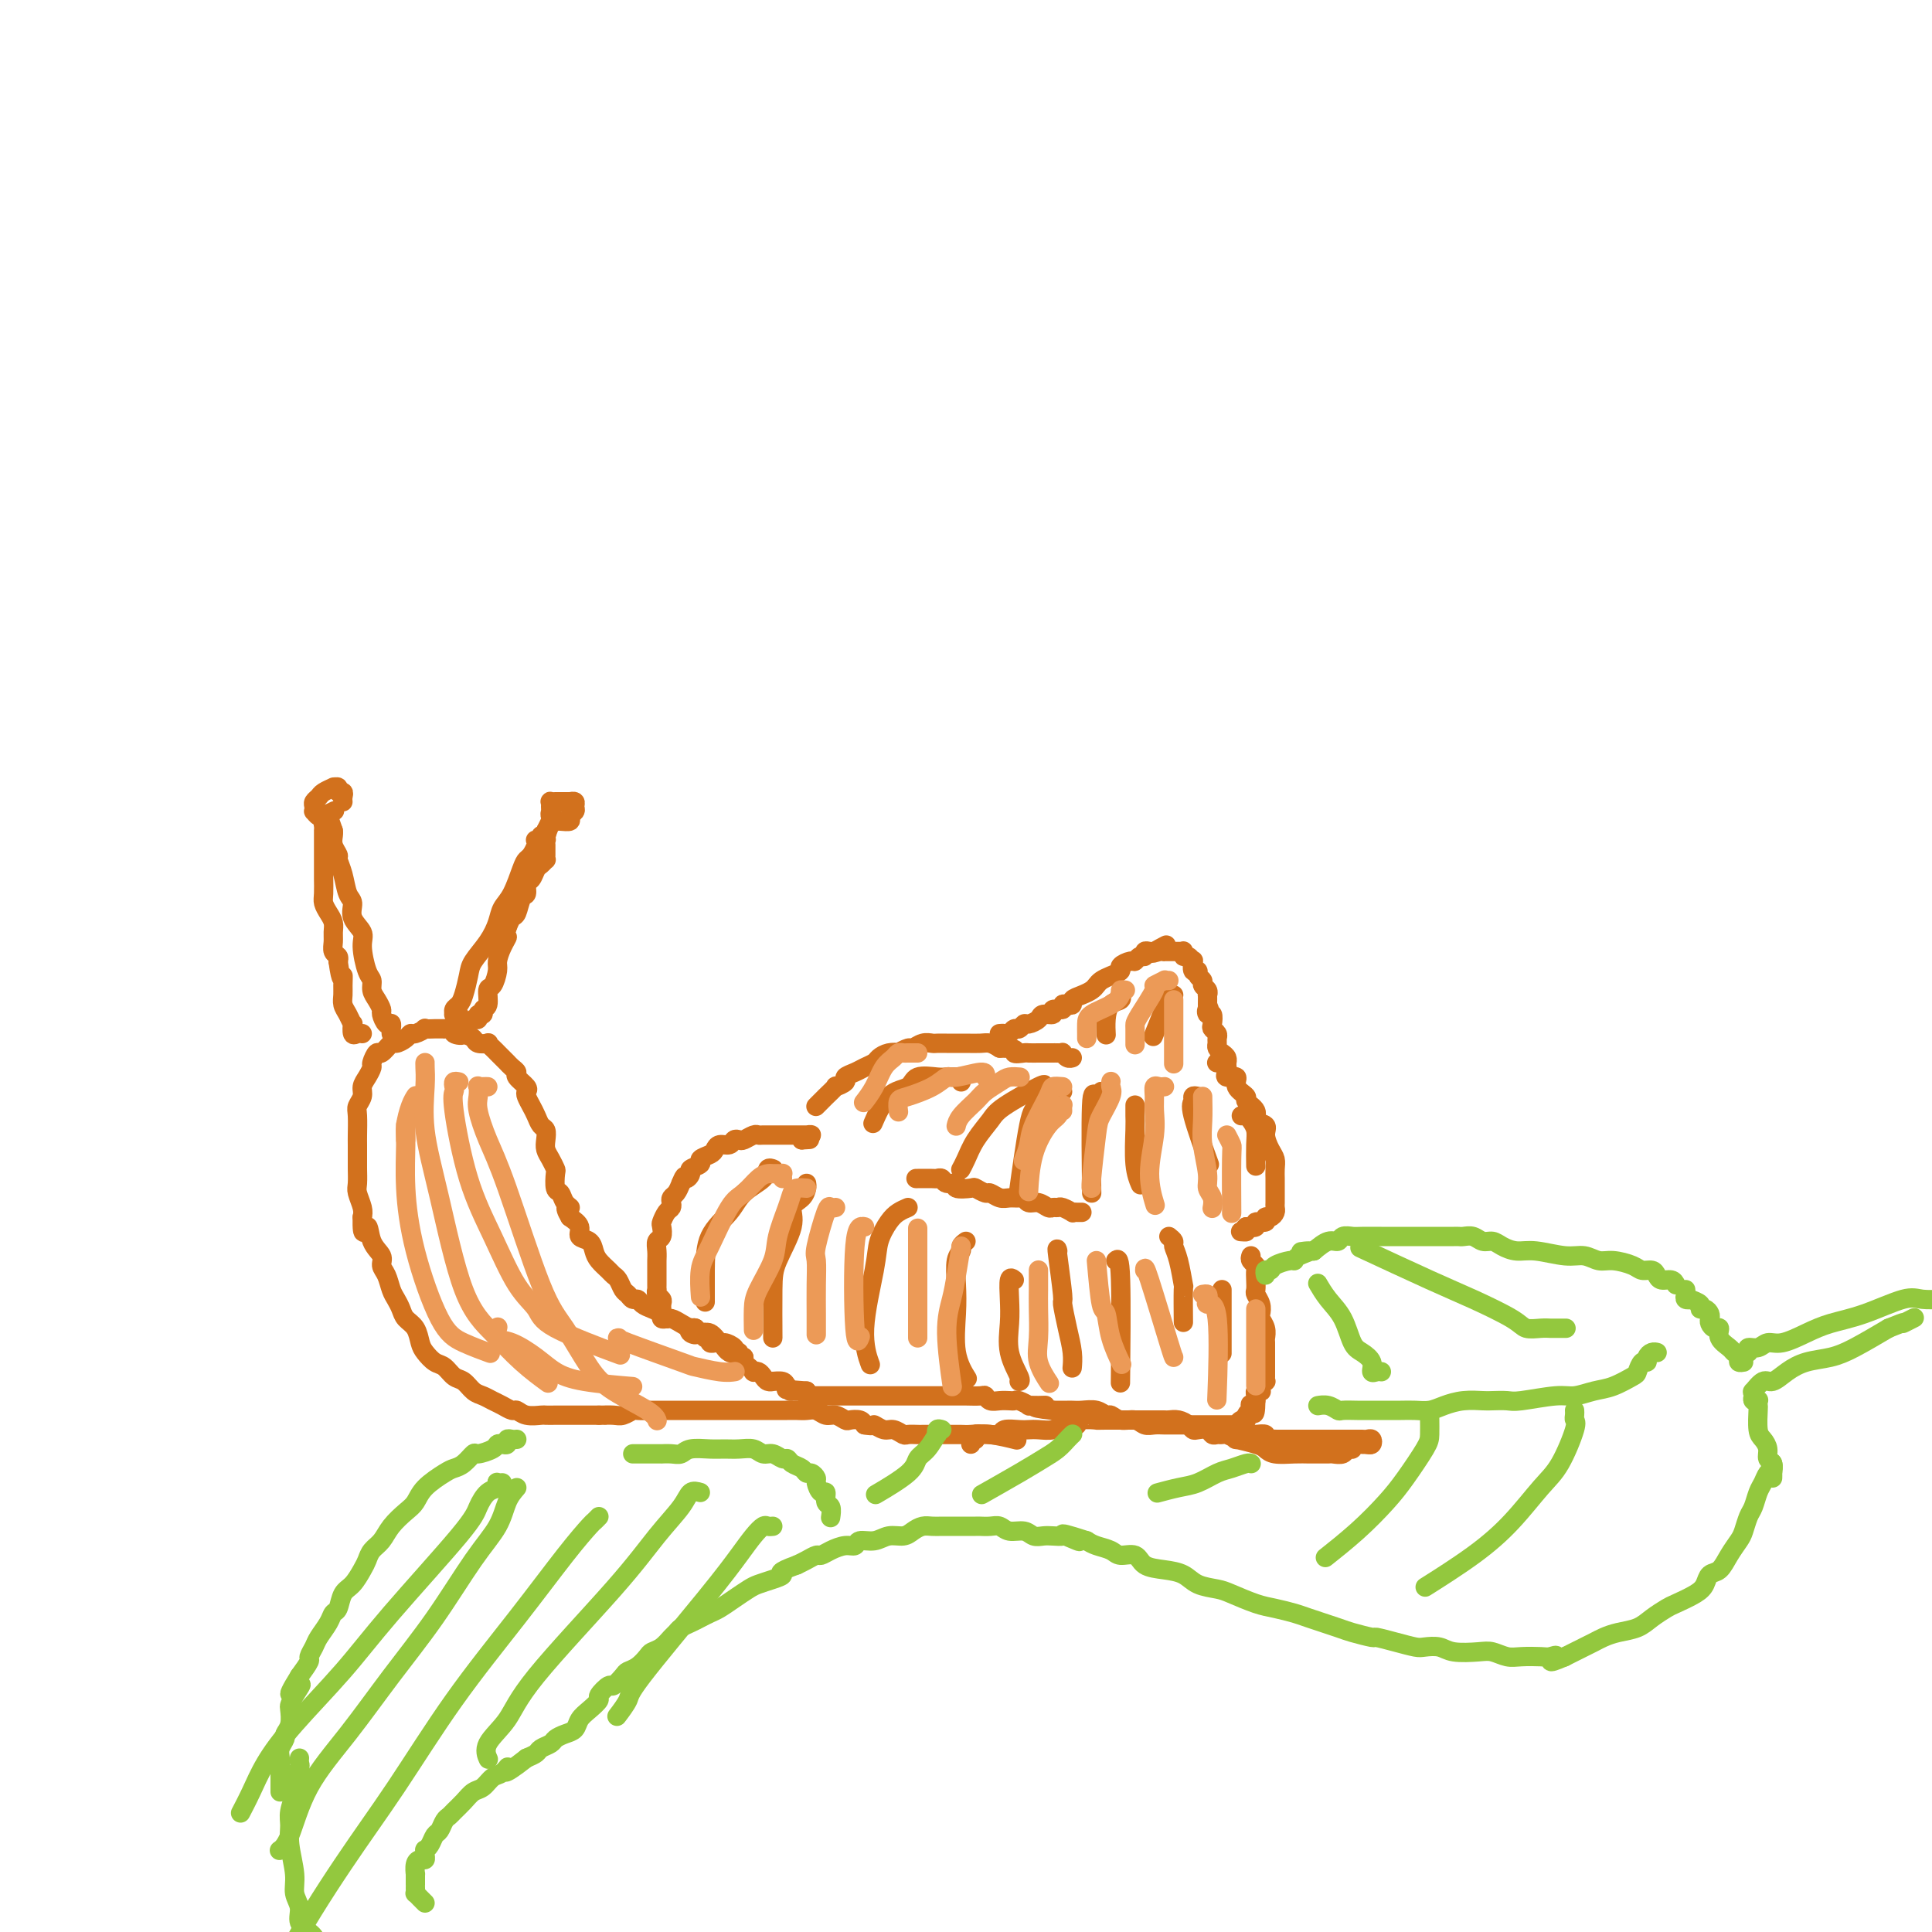 <svg viewBox='0 0 400 400' version='1.1' xmlns='http://www.w3.org/2000/svg' xmlns:xlink='http://www.w3.org/1999/xlink'><g fill='none' stroke='rgb(210,113,29)' stroke-width='4' stroke-linecap='round' stroke-linejoin='round'><path d='M138,273c-0.423,0.081 -0.846,0.162 -1,0c-0.154,-0.162 -0.040,-0.568 0,-1c0.040,-0.432 0.007,-0.889 0,-1c-0.007,-0.111 0.012,0.124 0,0c-0.012,-0.124 -0.056,-0.607 0,-1c0.056,-0.393 0.211,-0.697 0,-1c-0.211,-0.303 -0.789,-0.605 -1,-1c-0.211,-0.395 -0.057,-0.883 0,-1c0.057,-0.117 0.015,0.137 0,0c-0.015,-0.137 -0.004,-0.666 0,-1c0.004,-0.334 0.001,-0.473 0,-1c-0.001,-0.527 -0.001,-1.440 0,-2c0.001,-0.560 0.004,-0.765 0,-1c-0.004,-0.235 -0.015,-0.501 0,-1c0.015,-0.499 0.056,-1.232 0,-2c-0.056,-0.768 -0.208,-1.572 0,-2c0.208,-0.428 0.778,-0.482 1,-1c0.222,-0.518 0.098,-1.501 0,-2c-0.098,-0.499 -0.171,-0.515 0,-1c0.171,-0.485 0.585,-1.439 1,-2c0.415,-0.561 0.832,-0.731 1,-1c0.168,-0.269 0.086,-0.639 0,-1c-0.086,-0.361 -0.177,-0.713 0,-1c0.177,-0.287 0.622,-0.511 1,-1c0.378,-0.489 0.689,-1.245 1,-2'/><path d='M141,245c0.930,-2.344 0.755,-1.206 1,-1c0.245,0.206 0.909,-0.522 1,-1c0.091,-0.478 -0.393,-0.705 0,-1c0.393,-0.295 1.662,-0.657 2,-1c0.338,-0.343 -0.257,-0.665 0,-1c0.257,-0.335 1.364,-0.682 2,-1c0.636,-0.318 0.801,-0.607 1,-1c0.199,-0.393 0.434,-0.889 1,-1c0.566,-0.111 1.465,0.163 2,0c0.535,-0.163 0.707,-0.762 1,-1c0.293,-0.238 0.707,-0.116 1,0c0.293,0.116 0.463,0.227 1,0c0.537,-0.227 1.439,-0.793 2,-1c0.561,-0.207 0.781,-0.055 1,0c0.219,0.055 0.436,0.015 1,0c0.564,-0.015 1.474,-0.004 2,0c0.526,0.004 0.666,0.001 1,0c0.334,-0.001 0.862,-0.000 1,0c0.138,0.000 -0.113,0.000 0,0c0.113,-0.000 0.589,0.000 1,0c0.411,-0.000 0.756,-0.001 1,0c0.244,0.001 0.386,0.003 1,0c0.614,-0.003 1.701,-0.011 2,0c0.299,0.011 -0.189,0.041 0,0c0.189,-0.041 1.054,-0.155 1,0c-0.054,0.155 -1.027,0.577 -2,1'/><path d='M166,236c2.833,-0.167 1.417,-0.083 0,0'/><path d='M190,244c-0.317,0.002 -0.633,0.005 0,0c0.633,-0.005 2.216,-0.016 3,0c0.784,0.016 0.767,0.061 1,0c0.233,-0.061 0.714,-0.226 1,0c0.286,0.226 0.376,0.844 1,1c0.624,0.156 1.782,-0.150 2,0c0.218,0.150 -0.503,0.757 0,1c0.503,0.243 2.232,0.121 3,0c0.768,-0.121 0.576,-0.243 1,0c0.424,0.243 1.465,0.850 2,1c0.535,0.150 0.563,-0.157 1,0c0.437,0.157 1.282,0.778 2,1c0.718,0.222 1.308,0.044 2,0c0.692,-0.044 1.484,0.044 2,0c0.516,-0.044 0.754,-0.222 1,0c0.246,0.222 0.500,0.844 1,1c0.500,0.156 1.246,-0.155 2,0c0.754,0.155 1.516,0.777 2,1c0.484,0.223 0.689,0.046 1,0c0.311,-0.046 0.727,0.040 1,0c0.273,-0.040 0.403,-0.207 1,0c0.597,0.207 1.663,0.788 2,1c0.337,0.212 -0.053,0.057 0,0c0.053,-0.057 0.550,-0.015 1,0c0.450,0.015 0.852,0.004 1,0c0.148,-0.004 0.042,-0.001 0,0c-0.042,0.001 -0.021,0.001 0,0'/><path d='M169,229c0.021,-0.021 0.042,-0.042 0,0c-0.042,0.042 -0.147,0.147 0,0c0.147,-0.147 0.545,-0.546 1,-1c0.455,-0.454 0.967,-0.962 1,-1c0.033,-0.038 -0.413,0.393 0,0c0.413,-0.393 1.686,-1.611 2,-2c0.314,-0.389 -0.331,0.050 0,0c0.331,-0.050 1.637,-0.591 2,-1c0.363,-0.409 -0.216,-0.687 0,-1c0.216,-0.313 1.226,-0.662 2,-1c0.774,-0.338 1.312,-0.665 2,-1c0.688,-0.335 1.527,-0.677 2,-1c0.473,-0.323 0.578,-0.626 1,-1c0.422,-0.374 1.159,-0.817 2,-1c0.841,-0.183 1.786,-0.105 2,0c0.214,0.105 -0.304,0.238 0,0c0.304,-0.238 1.428,-0.849 2,-1c0.572,-0.151 0.591,0.156 1,0c0.409,-0.156 1.207,-0.774 2,-1c0.793,-0.226 1.580,-0.061 2,0c0.420,0.061 0.472,0.016 1,0c0.528,-0.016 1.531,-0.005 2,0c0.469,0.005 0.405,0.004 1,0c0.595,-0.004 1.850,-0.011 3,0c1.150,0.011 2.194,0.042 3,0c0.806,-0.042 1.373,-0.155 2,0c0.627,0.155 1.313,0.577 2,1'/><path d='M207,217c4.432,-0.083 3.013,0.710 3,1c-0.013,0.290 1.381,0.078 2,0c0.619,-0.078 0.463,-0.021 1,0c0.537,0.021 1.768,0.006 2,0c0.232,-0.006 -0.537,-0.001 0,0c0.537,0.001 2.378,-0.001 3,0c0.622,0.001 0.026,0.004 0,0c-0.026,-0.004 0.519,-0.015 1,0c0.481,0.015 0.900,0.057 1,0c0.100,-0.057 -0.117,-0.211 0,0c0.117,0.211 0.570,0.788 1,1c0.430,0.212 0.837,0.061 1,0c0.163,-0.061 0.081,-0.030 0,0'/><path d='M207,214c-0.089,0.009 -0.179,0.017 0,0c0.179,-0.017 0.626,-0.061 1,0c0.374,0.061 0.677,0.227 1,0c0.323,-0.227 0.668,-0.848 1,-1c0.332,-0.152 0.651,0.166 1,0c0.349,-0.166 0.729,-0.814 1,-1c0.271,-0.186 0.435,0.090 1,0c0.565,-0.090 1.532,-0.545 2,-1c0.468,-0.455 0.436,-0.910 1,-1c0.564,-0.090 1.723,0.186 2,0c0.277,-0.186 -0.328,-0.834 0,-1c0.328,-0.166 1.589,0.149 2,0c0.411,-0.149 -0.028,-0.761 0,-1c0.028,-0.239 0.522,-0.106 1,0c0.478,0.106 0.940,0.183 1,0c0.060,-0.183 -0.283,-0.626 0,-1c0.283,-0.374 1.191,-0.677 2,-1c0.809,-0.323 1.517,-0.664 2,-1c0.483,-0.336 0.740,-0.667 1,-1c0.260,-0.333 0.521,-0.668 1,-1c0.479,-0.332 1.175,-0.662 2,-1c0.825,-0.338 1.779,-0.683 2,-1c0.221,-0.317 -0.291,-0.606 0,-1c0.291,-0.394 1.383,-0.894 2,-1c0.617,-0.106 0.757,0.182 1,0c0.243,-0.182 0.590,-0.833 1,-1c0.410,-0.167 0.883,0.151 1,0c0.117,-0.151 -0.122,-0.771 0,-1c0.122,-0.229 0.606,-0.065 1,0c0.394,0.065 0.697,0.033 1,0'/><path d='M239,197c4.907,-2.630 1.174,-0.705 0,0c-1.174,0.705 0.211,0.189 1,0c0.789,-0.189 0.981,-0.051 1,0c0.019,0.051 -0.136,0.014 0,0c0.136,-0.014 0.562,-0.004 1,0c0.438,0.004 0.888,0.001 1,0c0.112,-0.001 -0.113,-0.001 0,0c0.113,0.001 0.566,0.004 1,0c0.434,-0.004 0.851,-0.016 1,0c0.149,0.016 0.029,0.061 0,0c-0.029,-0.061 0.031,-0.229 0,0c-0.031,0.229 -0.153,0.854 0,1c0.153,0.146 0.581,-0.186 1,0c0.419,0.186 0.829,0.890 1,1c0.171,0.110 0.102,-0.374 0,0c-0.102,0.374 -0.239,1.606 0,2c0.239,0.394 0.852,-0.049 1,0c0.148,0.049 -0.171,0.592 0,1c0.171,0.408 0.830,0.682 1,1c0.170,0.318 -0.151,0.679 0,1c0.151,0.321 0.772,0.601 1,1c0.228,0.399 0.061,0.915 0,1c-0.061,0.085 -0.018,-0.261 0,0c0.018,0.261 0.009,1.131 0,2'/><path d='M250,208c0.789,1.860 0.263,1.009 0,1c-0.263,-0.009 -0.263,0.824 0,1c0.263,0.176 0.788,-0.304 1,0c0.212,0.304 0.109,1.391 0,2c-0.109,0.609 -0.226,0.741 0,1c0.226,0.259 0.795,0.647 1,1c0.205,0.353 0.045,0.672 0,1c-0.045,0.328 0.027,0.666 0,1c-0.027,0.334 -0.151,0.663 0,1c0.151,0.337 0.576,0.682 1,1c0.424,0.318 0.846,0.611 1,1c0.154,0.389 0.041,0.875 0,1c-0.041,0.125 -0.011,-0.111 0,0c0.011,0.111 0.003,0.568 0,1c-0.003,0.432 -0.001,0.838 0,1c0.001,0.162 0.000,0.081 0,0'/><path d='M252,220c-0.084,0.025 -0.168,0.049 0,0c0.168,-0.049 0.589,-0.172 1,0c0.411,0.172 0.812,0.640 1,1c0.188,0.360 0.164,0.611 0,1c-0.164,0.389 -0.466,0.915 0,1c0.466,0.085 1.702,-0.273 2,0c0.298,0.273 -0.343,1.176 0,2c0.343,0.824 1.669,1.568 2,2c0.331,0.432 -0.332,0.551 0,1c0.332,0.449 1.661,1.226 2,2c0.339,0.774 -0.312,1.544 0,2c0.312,0.456 1.586,0.597 2,1c0.414,0.403 -0.033,1.067 0,2c0.033,0.933 0.545,2.134 1,3c0.455,0.866 0.854,1.397 1,2c0.146,0.603 0.039,1.279 0,2c-0.039,0.721 -0.010,1.489 0,2c0.010,0.511 0.003,0.767 0,1c-0.003,0.233 0.000,0.443 0,1c-0.000,0.557 -0.003,1.460 0,2c0.003,0.540 0.010,0.718 0,1c-0.010,0.282 -0.039,0.668 0,1c0.039,0.332 0.146,0.610 0,1c-0.146,0.390 -0.545,0.893 -1,1c-0.455,0.107 -0.964,-0.181 -1,0c-0.036,0.181 0.403,0.832 0,1c-0.403,0.168 -1.647,-0.147 -2,0c-0.353,0.147 0.185,0.756 0,1c-0.185,0.244 -1.092,0.122 -2,0'/><path d='M258,254c-0.869,0.690 -0.042,0.917 0,1c0.042,0.083 -0.702,0.024 -1,0c-0.298,-0.024 -0.149,-0.012 0,0'/><path d='M259,260c-0.113,0.327 -0.226,0.655 0,1c0.226,0.345 0.792,0.708 1,1c0.208,0.292 0.060,0.515 0,1c-0.060,0.485 -0.030,1.233 0,2c0.030,0.767 0.060,1.553 0,2c-0.060,0.447 -0.208,0.556 0,1c0.208,0.444 0.774,1.222 1,2c0.226,0.778 0.113,1.555 0,2c-0.113,0.445 -0.226,0.557 0,1c0.226,0.443 0.793,1.218 1,2c0.207,0.782 0.056,1.572 0,2c-0.056,0.428 -0.015,0.496 0,1c0.015,0.504 0.004,1.445 0,2c-0.004,0.555 -0.001,0.726 0,1c0.001,0.274 0.000,0.652 0,1c-0.000,0.348 0.001,0.667 0,1c-0.001,0.333 -0.004,0.680 0,1c0.004,0.320 0.015,0.611 0,1c-0.015,0.389 -0.056,0.875 0,1c0.056,0.125 0.207,-0.111 0,0c-0.207,0.111 -0.774,0.568 -1,1c-0.226,0.432 -0.113,0.837 0,1c0.113,0.163 0.226,0.082 0,0c-0.226,-0.082 -0.793,-0.166 -1,0c-0.207,0.166 -0.056,0.583 0,1c0.056,0.417 0.016,0.833 0,1c-0.016,0.167 -0.008,0.083 0,0'/><path d='M260,290c-0.067,4.804 -0.736,1.813 -1,1c-0.264,-0.813 -0.123,0.553 0,1c0.123,0.447 0.230,-0.023 0,0c-0.230,0.023 -0.796,0.541 -1,1c-0.204,0.459 -0.045,0.859 0,1c0.045,0.141 -0.026,0.024 0,0c0.026,-0.024 0.147,0.046 0,0c-0.147,-0.046 -0.562,-0.209 -1,0c-0.438,0.209 -0.899,0.788 -1,1c-0.101,0.212 0.157,0.057 0,0c-0.157,-0.057 -0.728,-0.015 -1,0c-0.272,0.015 -0.243,0.004 -1,0c-0.757,-0.004 -2.300,-0.001 -3,0c-0.700,0.001 -0.558,0.000 -1,0c-0.442,-0.000 -1.469,0.000 -2,0c-0.531,-0.000 -0.565,-0.000 -1,0c-0.435,0.000 -1.272,0.001 -2,0c-0.728,-0.001 -1.349,-0.004 -2,0c-0.651,0.004 -1.333,0.016 -2,0c-0.667,-0.016 -1.320,-0.061 -2,0c-0.680,0.061 -1.386,0.228 -2,0c-0.614,-0.228 -1.136,-0.849 -2,-1c-0.864,-0.151 -2.069,0.170 -3,0c-0.931,-0.170 -1.587,-0.830 -2,-1c-0.413,-0.170 -0.583,0.151 -1,0c-0.417,-0.151 -1.081,-0.772 -2,-1c-0.919,-0.228 -2.094,-0.061 -3,0c-0.906,0.061 -1.542,0.016 -2,0c-0.458,-0.016 -0.739,-0.004 -1,0c-0.261,0.004 -0.503,0.001 -1,0c-0.497,-0.001 -1.248,-0.001 -2,0'/><path d='M218,292c-6.306,-0.692 -3.069,-0.921 -2,-1c1.069,-0.079 -0.028,-0.007 -1,0c-0.972,0.007 -1.818,-0.051 -2,0c-0.182,0.051 0.299,0.209 0,0c-0.299,-0.209 -1.379,-0.787 -2,-1c-0.621,-0.213 -0.783,-0.061 -1,0c-0.217,0.061 -0.490,0.030 -1,0c-0.510,-0.030 -1.258,-0.061 -2,0c-0.742,0.061 -1.479,0.212 -2,0c-0.521,-0.212 -0.825,-0.789 -1,-1c-0.175,-0.211 -0.222,-0.057 -1,0c-0.778,0.057 -2.288,0.015 -3,0c-0.712,-0.015 -0.628,-0.004 -1,0c-0.372,0.004 -1.201,0.001 -2,0c-0.799,-0.001 -1.570,-0.000 -2,0c-0.430,0.000 -0.520,0.000 -1,0c-0.480,-0.000 -1.350,-0.000 -2,0c-0.650,0.000 -1.080,0.000 -2,0c-0.920,-0.000 -2.328,-0.000 -3,0c-0.672,0.000 -0.606,0.000 -1,0c-0.394,-0.000 -1.246,-0.000 -2,0c-0.754,0.000 -1.409,0.000 -2,0c-0.591,-0.000 -1.117,-0.000 -2,0c-0.883,0.000 -2.124,0.000 -3,0c-0.876,-0.000 -1.386,-0.000 -2,0c-0.614,0.000 -1.331,0.001 -2,0c-0.669,-0.001 -1.290,-0.003 -2,0c-0.710,0.003 -1.510,0.011 -2,0c-0.490,-0.011 -0.670,-0.041 -1,0c-0.330,0.041 -0.808,0.155 -1,0c-0.192,-0.155 -0.096,-0.577 0,-1'/><path d='M167,288c-7.991,-0.616 -2.469,-0.155 -1,0c1.469,0.155 -1.117,0.003 -2,0c-0.883,-0.003 -0.064,0.143 0,0c0.064,-0.143 -0.627,-0.573 -1,-1c-0.373,-0.427 -0.429,-0.849 -1,-1c-0.571,-0.151 -1.658,-0.030 -2,0c-0.342,0.030 0.062,-0.031 0,0c-0.062,0.031 -0.590,0.153 -1,0c-0.410,-0.153 -0.701,-0.580 -1,-1c-0.299,-0.420 -0.606,-0.833 -1,-1c-0.394,-0.167 -0.875,-0.087 -1,0c-0.125,0.087 0.107,0.182 0,0c-0.107,-0.182 -0.555,-0.641 -1,-1c-0.445,-0.359 -0.889,-0.618 -1,-1c-0.111,-0.382 0.111,-0.886 0,-1c-0.111,-0.114 -0.556,0.162 -1,0c-0.444,-0.162 -0.889,-0.760 -1,-1c-0.111,-0.240 0.111,-0.121 0,0c-0.111,0.121 -0.556,0.243 -1,0c-0.444,-0.243 -0.888,-0.850 -1,-1c-0.112,-0.150 0.110,0.157 0,0c-0.110,-0.157 -0.550,-0.778 -1,-1c-0.450,-0.222 -0.909,-0.044 -1,0c-0.091,0.044 0.187,-0.044 0,0c-0.187,0.044 -0.837,0.222 -1,0c-0.163,-0.222 0.163,-0.843 0,-1c-0.163,-0.157 -0.813,0.150 -1,0c-0.187,-0.150 0.089,-0.757 0,-1c-0.089,-0.243 -0.545,-0.121 -1,0'/><path d='M145,276c-3.574,-1.873 -1.507,-0.554 -1,0c0.507,0.554 -0.544,0.344 -1,0c-0.456,-0.344 -0.315,-0.824 0,-1c0.315,-0.176 0.804,-0.050 1,0c0.196,0.050 0.098,0.025 0,0'/><path d='M154,281c-0.452,0.112 -0.904,0.223 -1,0c-0.096,-0.223 0.163,-0.782 0,-1c-0.163,-0.218 -0.750,-0.095 -1,0c-0.250,0.095 -0.164,0.161 0,0c0.164,-0.161 0.405,-0.550 0,-1c-0.405,-0.450 -1.457,-0.962 -2,-1c-0.543,-0.038 -0.579,0.397 -1,0c-0.421,-0.397 -1.229,-1.626 -2,-2c-0.771,-0.374 -1.506,0.106 -2,0c-0.494,-0.106 -0.748,-0.798 -1,-1c-0.252,-0.202 -0.500,0.087 -1,0c-0.500,-0.087 -1.250,-0.548 -2,-1c-0.750,-0.452 -1.500,-0.894 -2,-1c-0.500,-0.106 -0.750,0.125 -1,0c-0.250,-0.125 -0.501,-0.607 -1,-1c-0.499,-0.393 -1.247,-0.697 -2,-1c-0.753,-0.303 -1.511,-0.605 -2,-1c-0.489,-0.395 -0.708,-0.883 -1,-1c-0.292,-0.117 -0.656,0.137 -1,0c-0.344,-0.137 -0.669,-0.666 -1,-1c-0.331,-0.334 -0.670,-0.474 -1,-1c-0.330,-0.526 -0.652,-1.439 -1,-2c-0.348,-0.561 -0.722,-0.770 -1,-1c-0.278,-0.230 -0.461,-0.480 -1,-1c-0.539,-0.520 -1.435,-1.308 -2,-2c-0.565,-0.692 -0.798,-1.288 -1,-2c-0.202,-0.712 -0.374,-1.541 -1,-2c-0.626,-0.459 -1.707,-0.547 -2,-1c-0.293,-0.453 0.202,-1.272 0,-2c-0.202,-0.728 -1.101,-1.364 -2,-2'/><path d='M118,252c-1.653,-2.744 -0.285,-2.105 0,-2c0.285,0.105 -0.511,-0.324 -1,-1c-0.489,-0.676 -0.670,-1.599 -1,-2c-0.330,-0.401 -0.810,-0.282 -1,-1c-0.190,-0.718 -0.090,-2.275 0,-3c0.090,-0.725 0.168,-0.618 0,-1c-0.168,-0.382 -0.584,-1.253 -1,-2c-0.416,-0.747 -0.832,-1.369 -1,-2c-0.168,-0.631 -0.086,-1.271 0,-2c0.086,-0.729 0.177,-1.547 0,-2c-0.177,-0.453 -0.622,-0.541 -1,-1c-0.378,-0.459 -0.688,-1.288 -1,-2c-0.312,-0.712 -0.627,-1.308 -1,-2c-0.373,-0.692 -0.803,-1.481 -1,-2c-0.197,-0.519 -0.161,-0.769 0,-1c0.161,-0.231 0.445,-0.444 0,-1c-0.445,-0.556 -1.621,-1.455 -2,-2c-0.379,-0.545 0.039,-0.737 0,-1c-0.039,-0.263 -0.536,-0.596 -1,-1c-0.464,-0.404 -0.894,-0.878 -1,-1c-0.106,-0.122 0.113,0.108 0,0c-0.113,-0.108 -0.556,-0.555 -1,-1c-0.444,-0.445 -0.888,-0.890 -1,-1c-0.112,-0.110 0.107,0.115 0,0c-0.107,-0.115 -0.539,-0.570 -1,-1c-0.461,-0.430 -0.952,-0.836 -1,-1c-0.048,-0.164 0.348,-0.085 0,0c-0.348,0.085 -1.440,0.177 -2,0c-0.560,-0.177 -0.589,-0.622 -1,-1c-0.411,-0.378 -1.206,-0.689 -2,-1'/><path d='M96,214c-1.880,-1.873 -0.081,-0.554 0,0c0.081,0.554 -1.556,0.345 -2,0c-0.444,-0.345 0.304,-0.824 0,-1c-0.304,-0.176 -1.659,-0.047 -2,0c-0.341,0.047 0.331,0.011 0,0c-0.331,-0.011 -1.665,0.001 -2,0c-0.335,-0.001 0.327,-0.015 0,0c-0.327,0.015 -1.645,0.059 -2,0c-0.355,-0.059 0.252,-0.222 0,0c-0.252,0.222 -1.362,0.828 -2,1c-0.638,0.172 -0.805,-0.089 -1,0c-0.195,0.089 -0.419,0.530 -1,1c-0.581,0.470 -1.519,0.970 -2,1c-0.481,0.030 -0.506,-0.410 -1,0c-0.494,0.410 -1.455,1.671 -2,2c-0.545,0.329 -0.672,-0.274 -1,0c-0.328,0.274 -0.857,1.424 -1,2c-0.143,0.576 0.102,0.578 0,1c-0.102,0.422 -0.549,1.266 -1,2c-0.451,0.734 -0.905,1.359 -1,2c-0.095,0.641 0.171,1.297 0,2c-0.171,0.703 -0.778,1.452 -1,2c-0.222,0.548 -0.060,0.894 0,2c0.060,1.106 0.016,2.972 0,4c-0.016,1.028 -0.005,1.219 0,2c0.005,0.781 0.005,2.152 0,3c-0.005,0.848 -0.015,1.172 0,2c0.015,0.828 0.056,2.160 0,3c-0.056,0.840 -0.207,1.188 0,2c0.207,0.812 0.774,2.089 1,3c0.226,0.911 0.113,1.455 0,2'/><path d='M75,252c-0.110,5.263 0.614,2.420 1,2c0.386,-0.420 0.432,1.582 1,3c0.568,1.418 1.658,2.253 2,3c0.342,0.747 -0.063,1.407 0,2c0.063,0.593 0.593,1.118 1,2c0.407,0.882 0.690,2.122 1,3c0.310,0.878 0.647,1.394 1,2c0.353,0.606 0.724,1.303 1,2c0.276,0.697 0.458,1.395 1,2c0.542,0.605 1.443,1.117 2,2c0.557,0.883 0.768,2.139 1,3c0.232,0.861 0.485,1.329 1,2c0.515,0.671 1.293,1.546 2,2c0.707,0.454 1.344,0.489 2,1c0.656,0.511 1.330,1.499 2,2c0.670,0.501 1.334,0.515 2,1c0.666,0.485 1.334,1.440 2,2c0.666,0.560 1.330,0.723 2,1c0.670,0.277 1.347,0.666 2,1c0.653,0.334 1.282,0.611 2,1c0.718,0.389 1.525,0.889 2,1c0.475,0.111 0.617,-0.166 1,0c0.383,0.166 1.008,0.777 2,1c0.992,0.223 2.350,0.060 3,0c0.650,-0.060 0.593,-0.016 1,0c0.407,0.016 1.278,0.004 2,0c0.722,-0.004 1.296,-0.001 2,0c0.704,0.001 1.539,0.000 2,0c0.461,-0.000 0.547,-0.000 1,0c0.453,0.000 1.272,0.000 2,0c0.728,-0.000 1.364,-0.000 2,0'/><path d='M124,293c2.450,0.004 1.074,0.015 1,0c-0.074,-0.015 1.153,-0.057 2,0c0.847,0.057 1.315,0.211 2,0c0.685,-0.211 1.587,-0.789 2,-1c0.413,-0.211 0.338,-0.057 1,0c0.662,0.057 2.060,0.015 3,0c0.940,-0.015 1.420,-0.004 2,0c0.580,0.004 1.258,0.001 2,0c0.742,-0.001 1.547,-0.000 2,0c0.453,0.000 0.554,0.000 1,0c0.446,-0.000 1.236,-0.000 2,0c0.764,0.000 1.500,0.000 2,0c0.500,-0.000 0.763,-0.000 1,0c0.237,0.000 0.448,0.000 1,0c0.552,-0.000 1.445,-0.000 2,0c0.555,0.000 0.771,0.000 1,0c0.229,-0.000 0.470,-0.000 1,0c0.530,0.000 1.349,0.000 2,0c0.651,-0.000 1.133,-0.000 2,0c0.867,0.000 2.119,0.000 3,0c0.881,-0.000 1.391,-0.001 2,0c0.609,0.001 1.318,0.004 2,0c0.682,-0.004 1.337,-0.016 2,0c0.663,0.016 1.333,0.061 2,0c0.667,-0.061 1.329,-0.226 2,0c0.671,0.226 1.349,0.844 2,1c0.651,0.156 1.274,-0.152 2,0c0.726,0.152 1.555,0.762 2,1c0.445,0.238 0.504,0.102 1,0c0.496,-0.102 1.427,-0.172 2,0c0.573,0.172 0.786,0.586 1,1'/><path d='M179,295c2.212,0.399 1.743,-0.103 2,0c0.257,0.103 1.239,0.812 2,1c0.761,0.188 1.302,-0.146 2,0c0.698,0.146 1.552,0.771 2,1c0.448,0.229 0.490,0.061 1,0c0.510,-0.061 1.487,-0.016 2,0c0.513,0.016 0.560,0.004 1,0c0.440,-0.004 1.271,-0.001 2,0c0.729,0.001 1.354,-0.001 2,0c0.646,0.001 1.312,0.004 2,0c0.688,-0.004 1.397,-0.015 2,0c0.603,0.015 1.100,0.056 2,0c0.900,-0.056 2.204,-0.207 4,0c1.796,0.207 4.085,0.774 5,1c0.915,0.226 0.458,0.113 0,0'/><path d='M257,297c0.450,-0.001 0.899,-0.001 1,0c0.101,0.001 -0.147,0.004 0,0c0.147,-0.004 0.689,-0.015 1,0c0.311,0.015 0.392,0.057 1,0c0.608,-0.057 1.743,-0.211 2,0c0.257,0.211 -0.362,0.789 0,1c0.362,0.211 1.707,0.057 2,0c0.293,-0.057 -0.466,-0.015 0,0c0.466,0.015 2.156,0.004 3,0c0.844,-0.004 0.842,-0.001 1,0c0.158,0.001 0.476,0.000 1,0c0.524,-0.000 1.254,-0.000 2,0c0.746,0.000 1.509,0.000 2,0c0.491,-0.000 0.709,-0.000 1,0c0.291,0.000 0.656,0.000 1,0c0.344,-0.000 0.666,0.000 1,0c0.334,-0.000 0.681,-0.000 1,0c0.319,0.000 0.610,0.000 1,0c0.390,-0.000 0.878,-0.000 1,0c0.122,0.000 -0.122,0.000 0,0c0.122,-0.000 0.611,-0.001 1,0c0.389,0.001 0.679,0.004 1,0c0.321,-0.004 0.671,-0.015 1,0c0.329,0.015 0.635,0.057 1,0c0.365,-0.057 0.789,-0.211 1,0c0.211,0.211 0.211,0.788 0,1c-0.211,0.212 -0.632,0.061 -1,0c-0.368,-0.061 -0.684,-0.030 -1,0'/><path d='M282,299c3.688,0.244 0.407,-0.145 -1,0c-1.407,0.145 -0.939,0.823 -1,1c-0.061,0.177 -0.649,-0.149 -1,0c-0.351,0.149 -0.464,0.772 -1,1c-0.536,0.228 -1.496,0.061 -2,0c-0.504,-0.061 -0.551,-0.015 -1,0c-0.449,0.015 -1.300,0.001 -2,0c-0.700,-0.001 -1.249,0.011 -2,0c-0.751,-0.011 -1.705,-0.045 -3,0c-1.295,0.045 -2.930,0.171 -4,0c-1.070,-0.171 -1.576,-0.638 -2,-1c-0.424,-0.362 -0.768,-0.619 -2,-1c-1.232,-0.381 -3.352,-0.887 -4,-1c-0.648,-0.113 0.177,0.167 0,0c-0.177,-0.167 -1.356,-0.780 -2,-1c-0.644,-0.220 -0.754,-0.045 -1,0c-0.246,0.045 -0.629,-0.040 -1,0c-0.371,0.040 -0.728,0.204 -1,0c-0.272,-0.204 -0.457,-0.776 -1,-1c-0.543,-0.224 -1.445,-0.098 -2,0c-0.555,0.098 -0.764,0.170 -1,0c-0.236,-0.170 -0.500,-0.581 -1,-1c-0.500,-0.419 -1.236,-0.844 -2,-1c-0.764,-0.156 -1.556,-0.042 -2,0c-0.444,0.042 -0.542,0.011 -1,0c-0.458,-0.011 -1.277,-0.003 -2,0c-0.723,0.003 -1.348,0.001 -2,0c-0.652,-0.001 -1.329,-0.000 -2,0c-0.671,0.000 -1.334,0.000 -2,0c-0.666,-0.000 -1.333,-0.000 -2,0c-0.667,0.000 -1.333,0.000 -2,0'/><path d='M229,294c-2.605,0.016 -1.618,0.056 -2,0c-0.382,-0.056 -2.132,-0.207 -3,0c-0.868,0.207 -0.855,0.774 -1,1c-0.145,0.226 -0.448,0.113 -1,0c-0.552,-0.113 -1.354,-0.226 -2,0c-0.646,0.226 -1.136,0.792 -2,1c-0.864,0.208 -2.100,0.060 -3,0c-0.900,-0.060 -1.462,-0.030 -2,0c-0.538,0.030 -1.052,0.061 -2,0c-0.948,-0.061 -2.330,-0.212 -3,0c-0.670,0.212 -0.628,0.788 -1,1c-0.372,0.212 -1.156,0.061 -2,0c-0.844,-0.061 -1.747,-0.030 -2,0c-0.253,0.030 0.142,0.060 0,0c-0.142,-0.060 -0.823,-0.208 -1,0c-0.177,0.208 0.149,0.774 0,1c-0.149,0.226 -0.772,0.112 -1,0c-0.228,-0.112 -0.061,-0.222 0,0c0.061,0.222 0.018,0.778 0,1c-0.018,0.222 -0.009,0.111 0,0'/><path d='M95,210c-0.429,-0.025 -0.858,-0.049 -1,0c-0.142,0.049 0.004,0.172 0,0c-0.004,-0.172 -0.157,-0.639 0,-1c0.157,-0.361 0.626,-0.616 1,-1c0.374,-0.384 0.653,-0.896 1,-2c0.347,-1.104 0.761,-2.799 1,-4c0.239,-1.201 0.305,-1.908 1,-3c0.695,-1.092 2.021,-2.569 3,-4c0.979,-1.431 1.610,-2.818 2,-4c0.390,-1.182 0.538,-2.161 1,-3c0.462,-0.839 1.238,-1.538 2,-3c0.762,-1.462 1.511,-3.688 2,-5c0.489,-1.312 0.718,-1.711 1,-2c0.282,-0.289 0.615,-0.469 1,-1c0.385,-0.531 0.820,-1.414 1,-2c0.180,-0.586 0.104,-0.874 0,-1c-0.104,-0.126 -0.238,-0.089 0,0c0.238,0.089 0.847,0.230 1,0c0.153,-0.230 -0.151,-0.831 0,-1c0.151,-0.169 0.757,0.095 1,0c0.243,-0.095 0.121,-0.547 0,-1'/><path d='M113,172c2.785,-5.717 0.746,-1.011 0,1c-0.746,2.011 -0.200,1.327 0,1c0.200,-0.327 0.054,-0.299 0,0c-0.054,0.299 -0.014,0.867 0,1c0.014,0.133 0.004,-0.171 0,0c-0.004,0.171 -0.000,0.815 0,1c0.000,0.185 -0.003,-0.091 0,0c0.003,0.091 0.012,0.548 0,1c-0.012,0.452 -0.044,0.899 0,1c0.044,0.101 0.166,-0.143 0,0c-0.166,0.143 -0.618,0.673 -1,1c-0.382,0.327 -0.694,0.453 -1,1c-0.306,0.547 -0.607,1.516 -1,2c-0.393,0.484 -0.879,0.482 -1,1c-0.121,0.518 0.122,1.556 0,2c-0.122,0.444 -0.610,0.294 -1,1c-0.390,0.706 -0.682,2.267 -1,3c-0.318,0.733 -0.662,0.638 -1,1c-0.338,0.362 -0.669,1.181 -1,2'/><path d='M105,192c-1.194,3.469 -0.179,2.142 0,2c0.179,-0.142 -0.478,0.901 -1,2c-0.522,1.099 -0.909,2.252 -1,3c-0.091,0.748 0.115,1.089 0,2c-0.115,0.911 -0.552,2.392 -1,3c-0.448,0.608 -0.909,0.344 -1,1c-0.091,0.656 0.187,2.232 0,3c-0.187,0.768 -0.838,0.728 -1,1c-0.162,0.272 0.167,0.858 0,1c-0.167,0.142 -0.828,-0.158 -1,0c-0.172,0.158 0.146,0.773 0,1c-0.146,0.227 -0.756,0.065 -1,0c-0.244,-0.065 -0.122,-0.032 0,0'/><path d='M81,212c-0.000,-0.084 -0.000,-0.169 0,0c0.000,0.169 0.001,0.591 0,1c-0.001,0.409 -0.003,0.805 0,1c0.003,0.195 0.011,0.189 0,0c-0.011,-0.189 -0.041,-0.561 0,-1c0.041,-0.439 0.152,-0.947 0,-1c-0.152,-0.053 -0.566,0.348 -1,0c-0.434,-0.348 -0.886,-1.445 -1,-2c-0.114,-0.555 0.110,-0.569 0,-1c-0.110,-0.431 -0.556,-1.281 -1,-2c-0.444,-0.719 -0.887,-1.308 -1,-2c-0.113,-0.692 0.106,-1.486 0,-2c-0.106,-0.514 -0.535,-0.747 -1,-2c-0.465,-1.253 -0.965,-3.527 -1,-5c-0.035,-1.473 0.394,-2.144 0,-3c-0.394,-0.856 -1.612,-1.897 -2,-3c-0.388,-1.103 0.055,-2.270 0,-3c-0.055,-0.730 -0.607,-1.025 -1,-2c-0.393,-0.975 -0.627,-2.632 -1,-4c-0.373,-1.368 -0.884,-2.447 -1,-3c-0.116,-0.553 0.165,-0.581 0,-1c-0.165,-0.419 -0.775,-1.228 -1,-2c-0.225,-0.772 -0.064,-1.506 0,-2c0.064,-0.494 0.032,-0.747 0,-1'/><path d='M69,172c-2.099,-6.357 -1.347,-2.249 -1,-1c0.347,1.249 0.289,-0.360 0,-1c-0.289,-0.640 -0.810,-0.312 -1,0c-0.190,0.312 -0.051,0.609 0,1c0.051,0.391 0.014,0.878 0,1c-0.014,0.122 -0.004,-0.121 0,0c0.004,0.121 0.001,0.605 0,1c-0.001,0.395 -0.000,0.702 0,1c0.000,0.298 0.000,0.586 0,1c-0.000,0.414 -0.000,0.955 0,1c0.000,0.045 0.000,-0.405 0,0c-0.000,0.405 -0.000,1.665 0,2c0.000,0.335 0.000,-0.254 0,0c-0.000,0.254 -0.001,1.352 0,2c0.001,0.648 0.003,0.845 0,1c-0.003,0.155 -0.011,0.268 0,1c0.011,0.732 0.041,2.083 0,3c-0.041,0.917 -0.154,1.400 0,2c0.154,0.600 0.576,1.316 1,2c0.424,0.684 0.849,1.335 1,2c0.151,0.665 0.027,1.344 0,2c-0.027,0.656 0.044,1.289 0,2c-0.044,0.711 -0.204,1.499 0,2c0.204,0.501 0.773,0.715 1,1c0.227,0.285 0.114,0.643 0,1'/><path d='M70,199c0.691,5.070 0.920,3.245 1,3c0.080,-0.245 0.011,1.091 0,2c-0.011,0.909 0.036,1.390 0,2c-0.036,0.610 -0.154,1.348 0,2c0.154,0.652 0.580,1.218 1,2c0.420,0.782 0.834,1.779 1,2c0.166,0.221 0.083,-0.333 0,0c-0.083,0.333 -0.167,1.553 0,2c0.167,0.447 0.583,0.120 1,0c0.417,-0.120 0.833,-0.034 1,0c0.167,0.034 0.083,0.017 0,0'/><path d='M118,166c0.092,-0.000 0.183,-0.000 0,0c-0.183,0.000 -0.641,0.000 -1,0c-0.359,-0.000 -0.618,-0.001 -1,0c-0.382,0.001 -0.887,0.003 -1,0c-0.113,-0.003 0.166,-0.012 0,0c-0.166,0.012 -0.778,0.044 -1,0c-0.222,-0.044 -0.056,-0.166 0,0c0.056,0.166 0.000,0.619 0,1c-0.000,0.381 0.054,0.690 0,1c-0.054,0.310 -0.217,0.620 0,1c0.217,0.380 0.814,0.831 1,1c0.186,0.169 -0.037,0.056 0,0c0.037,-0.056 0.335,-0.056 1,0c0.665,0.056 1.696,0.169 2,0c0.304,-0.169 -0.118,-0.620 0,-1c0.118,-0.380 0.778,-0.690 1,-1c0.222,-0.310 0.008,-0.619 0,-1c-0.008,-0.381 0.190,-0.833 0,-1c-0.190,-0.167 -0.769,-0.048 -1,0c-0.231,0.048 -0.116,0.024 0,0'/><path d='M71,166c-0.033,-0.301 -0.066,-0.602 0,-1c0.066,-0.398 0.230,-0.892 0,-1c-0.230,-0.108 -0.853,0.170 -1,0c-0.147,-0.170 0.182,-0.789 0,-1c-0.182,-0.211 -0.876,-0.015 -1,0c-0.124,0.015 0.320,-0.151 0,0c-0.320,0.151 -1.406,0.619 -2,1c-0.594,0.381 -0.696,0.675 -1,1c-0.304,0.325 -0.811,0.679 -1,1c-0.189,0.321 -0.060,0.607 0,1c0.060,0.393 0.053,0.891 0,1c-0.053,0.109 -0.150,-0.171 0,0c0.150,0.171 0.549,0.792 1,1c0.451,0.208 0.956,0.004 1,0c0.044,-0.004 -0.373,0.191 0,0c0.373,-0.191 1.535,-0.769 2,-1c0.465,-0.231 0.232,-0.116 0,0'/></g>
<g fill='none' stroke='rgb(147,200,62)' stroke-width='4' stroke-linecap='round' stroke-linejoin='round'><path d='M347,266c-0.222,-0.444 -0.444,-0.889 -1,-1c-0.556,-0.111 -1.445,0.111 -2,0c-0.555,-0.111 -0.774,-0.556 -1,-1c-0.226,-0.444 -0.458,-0.888 -1,-1c-0.542,-0.112 -1.394,0.110 -2,0c-0.606,-0.110 -0.967,-0.550 -2,-1c-1.033,-0.450 -2.737,-0.909 -4,-1c-1.263,-0.091 -2.084,0.187 -3,0c-0.916,-0.187 -1.926,-0.837 -3,-1c-1.074,-0.163 -2.213,0.163 -4,0c-1.787,-0.163 -4.222,-0.813 -6,-1c-1.778,-0.187 -2.899,0.090 -4,0c-1.101,-0.090 -2.183,-0.546 -3,-1c-0.817,-0.454 -1.371,-0.906 -2,-1c-0.629,-0.094 -1.333,0.171 -2,0c-0.667,-0.171 -1.297,-0.778 -2,-1c-0.703,-0.222 -1.481,-0.060 -2,0c-0.519,0.060 -0.780,0.016 -1,0c-0.220,-0.016 -0.399,-0.004 -1,0c-0.601,0.004 -1.625,0.001 -3,0c-1.375,-0.001 -3.100,-0.000 -4,0c-0.900,0.000 -0.975,0.000 -2,0c-1.025,-0.000 -2.999,-0.001 -4,0c-1.001,0.001 -1.027,0.004 -2,0c-0.973,-0.004 -2.893,-0.017 -4,0c-1.107,0.017 -1.402,0.062 -2,0c-0.598,-0.062 -1.501,-0.233 -2,0c-0.499,0.233 -0.596,0.870 -1,1c-0.404,0.130 -1.115,-0.249 -2,0c-0.885,0.249 -1.942,1.124 -3,2'/><path d='M272,259c-4.916,0.421 -1.706,-0.028 -1,0c0.706,0.028 -1.092,0.533 -2,1c-0.908,0.467 -0.927,0.895 -1,1c-0.073,0.105 -0.202,-0.112 -1,0c-0.798,0.112 -2.266,0.552 -3,1c-0.734,0.448 -0.733,0.904 -1,1c-0.267,0.096 -0.803,-0.166 -1,0c-0.197,0.166 -0.056,0.762 0,1c0.056,0.238 0.028,0.119 0,0'/><path d='M107,298c-0.303,0.030 -0.607,0.060 -1,0c-0.393,-0.060 -0.877,-0.210 -1,0c-0.123,0.210 0.114,0.778 0,1c-0.114,0.222 -0.579,0.096 -1,0c-0.421,-0.096 -0.798,-0.163 -1,0c-0.202,0.163 -0.229,0.555 -1,1c-0.771,0.445 -2.288,0.944 -3,1c-0.712,0.056 -0.621,-0.330 -1,0c-0.379,0.330 -1.228,1.377 -2,2c-0.772,0.623 -1.466,0.824 -2,1c-0.534,0.176 -0.909,0.329 -2,1c-1.091,0.671 -2.897,1.860 -4,3c-1.103,1.140 -1.504,2.231 -2,3c-0.496,0.769 -1.089,1.218 -2,2c-0.911,0.782 -2.141,1.899 -3,3c-0.859,1.101 -1.346,2.186 -2,3c-0.654,0.814 -1.474,1.358 -2,2c-0.526,0.642 -0.757,1.384 -1,2c-0.243,0.616 -0.499,1.106 -1,2c-0.501,0.894 -1.246,2.192 -2,3c-0.754,0.808 -1.515,1.126 -2,2c-0.485,0.874 -0.693,2.303 -1,3c-0.307,0.697 -0.713,0.663 -1,1c-0.287,0.337 -0.454,1.044 -1,2c-0.546,0.956 -1.472,2.159 -2,3c-0.528,0.841 -0.657,1.318 -1,2c-0.343,0.682 -0.900,1.568 -1,2c-0.100,0.432 0.257,0.409 0,1c-0.257,0.591 -1.129,1.795 -2,3'/><path d='M62,347c-3.977,6.396 -0.921,2.886 0,2c0.921,-0.886 -0.293,0.852 -1,2c-0.707,1.148 -0.906,1.707 -1,2c-0.094,0.293 -0.081,0.319 0,1c0.081,0.681 0.232,2.017 0,3c-0.232,0.983 -0.847,1.614 -1,2c-0.153,0.386 0.155,0.528 0,1c-0.155,0.472 -0.774,1.273 -1,2c-0.226,0.727 -0.061,1.378 0,2c0.061,0.622 0.016,1.214 0,2c-0.016,0.786 -0.004,1.766 0,2c0.004,0.234 0.001,-0.277 0,0c-0.001,0.277 -0.000,1.344 0,2c0.000,0.656 0.000,0.902 0,1c-0.000,0.098 -0.000,0.049 0,0'/><path d='M62,364c-0.033,0.353 -0.065,0.706 0,1c0.065,0.294 0.228,0.528 0,1c-0.228,0.472 -0.847,1.180 -1,2c-0.153,0.820 0.159,1.752 0,3c-0.159,1.248 -0.790,2.813 -1,4c-0.210,1.187 0.001,1.997 0,3c-0.001,1.003 -0.212,2.197 0,4c0.212,1.803 0.848,4.213 1,6c0.152,1.787 -0.180,2.952 0,4c0.180,1.048 0.871,1.980 1,3c0.129,1.020 -0.306,2.129 0,3c0.306,0.871 1.352,1.504 2,2c0.648,0.496 0.900,0.856 1,1c0.100,0.144 0.050,0.072 0,0'/><path d='M367,303c-0.024,-0.096 -0.048,-0.193 0,0c0.048,0.193 0.168,0.674 0,1c-0.168,0.326 -0.622,0.495 -1,1c-0.378,0.505 -0.679,1.347 -1,2c-0.321,0.653 -0.663,1.119 -1,2c-0.337,0.881 -0.671,2.178 -1,3c-0.329,0.822 -0.654,1.170 -1,2c-0.346,0.830 -0.712,2.144 -1,3c-0.288,0.856 -0.497,1.255 -1,2c-0.503,0.745 -1.302,1.837 -2,3c-0.698,1.163 -1.297,2.395 -2,3c-0.703,0.605 -1.510,0.581 -2,1c-0.490,0.419 -0.662,1.281 -1,2c-0.338,0.719 -0.841,1.296 -2,2c-1.159,0.704 -2.974,1.537 -4,2c-1.026,0.463 -1.262,0.558 -2,1c-0.738,0.442 -1.979,1.232 -3,2c-1.021,0.768 -1.821,1.515 -3,2c-1.179,0.485 -2.738,0.707 -4,1c-1.262,0.293 -2.226,0.657 -3,1c-0.774,0.343 -1.356,0.667 -2,1c-0.644,0.333 -1.348,0.677 -2,1c-0.652,0.323 -1.253,0.625 -2,1c-0.747,0.375 -1.642,0.821 -2,1c-0.358,0.179 -0.179,0.089 0,0'/><path d='M324,343c-4.587,2.011 -2.555,0.540 -2,0c0.555,-0.540 -0.369,-0.148 -1,0c-0.631,0.148 -0.971,0.054 -2,0c-1.029,-0.054 -2.747,-0.066 -4,0c-1.253,0.066 -2.039,0.210 -3,0c-0.961,-0.210 -2.096,-0.774 -3,-1c-0.904,-0.226 -1.578,-0.112 -3,0c-1.422,0.112 -3.593,0.224 -5,0c-1.407,-0.224 -2.048,-0.782 -3,-1c-0.952,-0.218 -2.213,-0.096 -3,0c-0.787,0.096 -1.100,0.166 -2,0c-0.900,-0.166 -2.387,-0.568 -4,-1c-1.613,-0.432 -3.353,-0.893 -4,-1c-0.647,-0.107 -0.202,0.140 -1,0c-0.798,-0.140 -2.839,-0.668 -4,-1c-1.161,-0.332 -1.442,-0.469 -3,-1c-1.558,-0.531 -4.392,-1.455 -6,-2c-1.608,-0.545 -1.990,-0.709 -3,-1c-1.010,-0.291 -2.648,-0.707 -4,-1c-1.352,-0.293 -2.419,-0.463 -4,-1c-1.581,-0.537 -3.675,-1.439 -5,-2c-1.325,-0.561 -1.882,-0.779 -3,-1c-1.118,-0.221 -2.798,-0.445 -4,-1c-1.202,-0.555 -1.926,-1.440 -3,-2c-1.074,-0.560 -2.499,-0.794 -4,-1c-1.501,-0.206 -3.077,-0.384 -4,-1c-0.923,-0.616 -1.192,-1.671 -2,-2c-0.808,-0.329 -2.155,0.066 -3,0c-0.845,-0.066 -1.189,-0.595 -2,-1c-0.811,-0.405 -2.089,-0.687 -3,-1c-0.911,-0.313 -1.456,-0.656 -2,-1'/><path d='M225,319c-8.850,-2.879 -3.473,-0.575 -2,0c1.473,0.575 -0.956,-0.577 -2,-1c-1.044,-0.423 -0.701,-0.117 -1,0c-0.299,0.117 -1.238,0.047 -2,0c-0.762,-0.047 -1.345,-0.069 -2,0c-0.655,0.069 -1.382,0.229 -2,0c-0.618,-0.229 -1.125,-0.846 -2,-1c-0.875,-0.154 -2.116,0.155 -3,0c-0.884,-0.155 -1.410,-0.774 -2,-1c-0.590,-0.226 -1.243,-0.061 -2,0c-0.757,0.061 -1.616,0.016 -2,0c-0.384,-0.016 -0.291,-0.004 -1,0c-0.709,0.004 -2.220,0.001 -3,0c-0.780,-0.001 -0.828,-0.001 -1,0c-0.172,0.001 -0.469,0.003 -1,0c-0.531,-0.003 -1.296,-0.011 -2,0c-0.704,0.011 -1.346,0.040 -2,0c-0.654,-0.040 -1.318,-0.150 -2,0c-0.682,0.150 -1.381,0.561 -2,1c-0.619,0.439 -1.159,0.906 -2,1c-0.841,0.094 -1.982,-0.186 -3,0c-1.018,0.186 -1.914,0.837 -3,1c-1.086,0.163 -2.361,-0.163 -3,0c-0.639,0.163 -0.643,0.813 -1,1c-0.357,0.187 -1.068,-0.091 -2,0c-0.932,0.091 -2.084,0.549 -3,1c-0.916,0.451 -1.596,0.894 -2,1c-0.404,0.106 -0.532,-0.125 -1,0c-0.468,0.125 -1.277,0.607 -2,1c-0.723,0.393 -1.362,0.696 -2,1'/><path d='M165,324c-4.623,1.644 -3.181,1.753 -3,2c0.181,0.247 -0.900,0.633 -2,1c-1.100,0.367 -2.220,0.714 -3,1c-0.780,0.286 -1.220,0.510 -2,1c-0.780,0.490 -1.899,1.244 -3,2c-1.101,0.756 -2.182,1.512 -3,2c-0.818,0.488 -1.371,0.708 -2,1c-0.629,0.292 -1.334,0.654 -2,1c-0.666,0.346 -1.295,0.674 -2,1c-0.705,0.326 -1.488,0.651 -2,1c-0.512,0.349 -0.752,0.722 -1,1c-0.248,0.278 -0.503,0.459 -1,1c-0.497,0.541 -1.236,1.441 -2,2c-0.764,0.559 -1.551,0.778 -2,1c-0.449,0.222 -0.558,0.446 -1,1c-0.442,0.554 -1.216,1.439 -2,2c-0.784,0.561 -1.577,0.798 -2,1c-0.423,0.202 -0.476,0.368 -1,1c-0.524,0.632 -1.519,1.731 -2,2c-0.481,0.269 -0.447,-0.290 -1,0c-0.553,0.290 -1.691,1.429 -2,2c-0.309,0.571 0.213,0.573 0,1c-0.213,0.427 -1.160,1.280 -2,2c-0.840,0.720 -1.572,1.306 -2,2c-0.428,0.694 -0.552,1.495 -1,2c-0.448,0.505 -1.218,0.713 -2,1c-0.782,0.287 -1.574,0.654 -2,1c-0.426,0.346 -0.485,0.670 -1,1c-0.515,0.330 -1.485,0.666 -2,1c-0.515,0.334 -0.576,0.667 -1,1c-0.424,0.333 -1.212,0.667 -2,1'/><path d='M109,364c-5.821,4.577 -4.375,2.521 -4,2c0.375,-0.521 -0.322,0.493 -1,1c-0.678,0.507 -1.337,0.507 -2,1c-0.663,0.493 -1.329,1.480 -2,2c-0.671,0.520 -1.346,0.572 -2,1c-0.654,0.428 -1.289,1.232 -2,2c-0.711,0.768 -1.500,1.500 -2,2c-0.500,0.500 -0.711,0.767 -1,1c-0.289,0.233 -0.656,0.430 -1,1c-0.344,0.570 -0.667,1.511 -1,2c-0.333,0.489 -0.678,0.526 -1,1c-0.322,0.474 -0.621,1.385 -1,2c-0.379,0.615 -0.836,0.935 -1,1c-0.164,0.065 -0.034,-0.125 0,0c0.034,0.125 -0.029,0.563 0,1c0.029,0.437 0.151,0.871 0,1c-0.151,0.129 -0.576,-0.049 -1,0c-0.424,0.049 -0.846,0.324 -1,1c-0.154,0.676 -0.041,1.753 0,2c0.041,0.247 0.011,-0.336 0,0c-0.011,0.336 -0.004,1.592 0,2c0.004,0.408 0.004,-0.031 0,0c-0.004,0.031 -0.011,0.534 0,1c0.011,0.466 0.042,0.896 0,1c-0.042,0.104 -0.156,-0.116 0,0c0.156,0.116 0.580,0.570 1,1c0.420,0.430 0.834,0.837 1,1c0.166,0.163 0.083,0.081 0,0'/><path d='M343,280c0.081,0.021 0.163,0.042 0,0c-0.163,-0.042 -0.569,-0.148 -1,0c-0.431,0.148 -0.887,0.549 -1,1c-0.113,0.451 0.115,0.951 0,1c-0.115,0.049 -0.575,-0.352 -1,0c-0.425,0.352 -0.817,1.457 -1,2c-0.183,0.543 -0.159,0.523 -1,1c-0.841,0.477 -2.547,1.452 -4,2c-1.453,0.548 -2.653,0.669 -4,1c-1.347,0.331 -2.840,0.873 -4,1c-1.160,0.127 -1.986,-0.162 -4,0c-2.014,0.162 -5.217,0.775 -7,1c-1.783,0.225 -2.147,0.063 -3,0c-0.853,-0.063 -2.195,-0.027 -3,0c-0.805,0.027 -1.072,0.046 -2,0c-0.928,-0.046 -2.516,-0.156 -4,0c-1.484,0.156 -2.865,0.578 -4,1c-1.135,0.422 -2.023,0.845 -3,1c-0.977,0.155 -2.042,0.042 -3,0c-0.958,-0.042 -1.808,-0.011 -3,0c-1.192,0.011 -2.724,0.004 -4,0c-1.276,-0.004 -2.295,-0.005 -3,0c-0.705,0.005 -1.097,0.015 -2,0c-0.903,-0.015 -2.319,-0.057 -3,0c-0.681,0.057 -0.627,0.211 -1,0c-0.373,-0.211 -1.172,-0.789 -2,-1c-0.828,-0.211 -1.684,-0.057 -2,0c-0.316,0.057 -0.090,0.016 0,0c0.090,-0.016 0.045,-0.008 0,0'/><path d='M131,301c0.447,-0.000 0.895,-0.000 1,0c0.105,0.000 -0.132,0.000 0,0c0.132,-0.000 0.632,-0.000 1,0c0.368,0.000 0.605,0.000 1,0c0.395,-0.000 0.949,-0.000 1,0c0.051,0.000 -0.400,0.001 0,0c0.400,-0.001 1.652,-0.004 2,0c0.348,0.004 -0.210,0.015 0,0c0.210,-0.015 1.186,-0.057 2,0c0.814,0.057 1.467,0.212 2,0c0.533,-0.212 0.948,-0.790 2,-1c1.052,-0.210 2.743,-0.052 4,0c1.257,0.052 2.080,-0.001 3,0c0.920,0.001 1.938,0.057 3,0c1.062,-0.057 2.169,-0.226 3,0c0.831,0.226 1.388,0.848 2,1c0.612,0.152 1.281,-0.167 2,0c0.719,0.167 1.488,0.819 2,1c0.512,0.181 0.767,-0.110 1,0c0.233,0.110 0.445,0.621 1,1c0.555,0.379 1.455,0.625 2,1c0.545,0.375 0.737,0.879 1,1c0.263,0.121 0.596,-0.141 1,0c0.404,0.141 0.878,0.686 1,1c0.122,0.314 -0.107,0.398 0,1c0.107,0.602 0.551,1.724 1,2c0.449,0.276 0.905,-0.293 1,0c0.095,0.293 -0.170,1.450 0,2c0.170,0.550 0.777,0.494 1,1c0.223,0.506 0.064,1.573 0,2c-0.064,0.427 -0.032,0.213 0,0'/><path d='M104,307c-0.410,0.027 -0.821,0.055 -1,0c-0.179,-0.055 -0.128,-0.191 0,0c0.128,0.191 0.333,0.711 0,1c-0.333,0.289 -1.203,0.347 -2,1c-0.797,0.653 -1.520,1.901 -2,3c-0.480,1.099 -0.715,2.049 -4,6c-3.285,3.951 -9.618,10.902 -14,16c-4.382,5.098 -6.814,8.344 -10,12c-3.186,3.656 -7.127,7.723 -10,11c-2.873,3.277 -4.677,5.765 -6,8c-1.323,2.235 -2.164,4.217 -3,6c-0.836,1.783 -1.667,3.367 -2,4c-0.333,0.633 -0.166,0.317 0,0'/><path d='M107,308c-0.721,0.837 -1.442,1.674 -2,3c-0.558,1.326 -0.953,3.141 -2,5c-1.047,1.859 -2.744,3.763 -5,7c-2.256,3.237 -5.069,7.809 -8,12c-2.931,4.191 -5.980,8.002 -9,12c-3.020,3.998 -6.011,8.182 -9,12c-2.989,3.818 -5.976,7.271 -8,11c-2.024,3.729 -3.083,7.735 -4,10c-0.917,2.265 -1.690,2.790 -2,3c-0.310,0.210 -0.155,0.105 0,0'/><path d='M124,314c-0.402,0.414 -0.805,0.828 -1,1c-0.195,0.172 -0.183,0.101 -1,1c-0.817,0.899 -2.463,2.767 -5,6c-2.537,3.233 -5.966,7.830 -10,13c-4.034,5.170 -8.675,10.913 -13,17c-4.325,6.087 -8.336,12.518 -12,18c-3.664,5.482 -6.982,10.016 -11,16c-4.018,5.984 -8.736,13.419 -11,18c-2.264,4.581 -2.076,6.309 -2,7c0.076,0.691 0.038,0.346 0,0'/><path d='M145,309c-0.729,-0.212 -1.459,-0.425 -2,0c-0.541,0.425 -0.895,1.487 -2,3c-1.105,1.513 -2.963,3.475 -5,6c-2.037,2.525 -4.255,5.612 -9,11c-4.745,5.388 -12.017,13.076 -16,18c-3.983,4.924 -4.676,7.083 -6,9c-1.324,1.917 -3.280,3.593 -4,5c-0.720,1.407 -0.206,2.545 0,3c0.206,0.455 0.103,0.228 0,0'/><path d='M160,316c-0.354,0.039 -0.707,0.078 -1,0c-0.293,-0.078 -0.524,-0.274 -1,0c-0.476,0.274 -1.197,1.016 -2,2c-0.803,0.984 -1.687,2.208 -3,4c-1.313,1.792 -3.056,4.151 -7,9c-3.944,4.849 -10.088,12.186 -13,16c-2.912,3.814 -2.592,4.104 -3,5c-0.408,0.896 -1.545,2.399 -2,3c-0.455,0.601 -0.227,0.301 0,0'/><path d='M349,267c0.035,0.311 0.070,0.622 0,1c-0.070,0.378 -0.244,0.823 0,1c0.244,0.177 0.905,0.085 1,0c0.095,-0.085 -0.377,-0.163 0,0c0.377,0.163 1.604,0.569 2,1c0.396,0.431 -0.038,0.889 0,1c0.038,0.111 0.549,-0.124 1,0c0.451,0.124 0.843,0.606 1,1c0.157,0.394 0.079,0.700 0,1c-0.079,0.300 -0.158,0.595 0,1c0.158,0.405 0.553,0.921 1,1c0.447,0.079 0.947,-0.277 1,0c0.053,0.277 -0.341,1.188 0,2c0.341,0.812 1.415,1.524 2,2c0.585,0.476 0.679,0.716 1,1c0.321,0.284 0.870,0.612 1,1c0.130,0.388 -0.157,0.835 0,1c0.157,0.165 0.759,0.047 1,0c0.241,-0.047 0.120,-0.024 0,0'/><path d='M362,280c-0.181,-0.456 -0.363,-0.913 0,-1c0.363,-0.087 1.270,0.195 2,0c0.730,-0.195 1.283,-0.866 2,-1c0.717,-0.134 1.599,0.268 3,0c1.401,-0.268 3.322,-1.206 5,-2c1.678,-0.794 3.113,-1.442 5,-2c1.887,-0.558 4.225,-1.025 7,-2c2.775,-0.975 5.987,-2.457 8,-3c2.013,-0.543 2.827,-0.145 4,0c1.173,0.145 2.706,0.039 4,0c1.294,-0.039 2.348,-0.010 3,0c0.652,0.010 0.900,0.003 1,0c0.100,-0.003 0.050,-0.001 0,0'/><path d='M367,306c0.009,-0.479 0.017,-0.957 0,-1c-0.017,-0.043 -0.060,0.350 0,0c0.060,-0.350 0.223,-1.442 0,-2c-0.223,-0.558 -0.830,-0.580 -1,-1c-0.170,-0.420 0.098,-1.236 0,-2c-0.098,-0.764 -0.562,-1.476 -1,-2c-0.438,-0.524 -0.848,-0.858 -1,-2c-0.152,-1.142 -0.044,-3.090 0,-4c0.044,-0.910 0.026,-0.782 0,-1c-0.026,-0.218 -0.059,-0.781 0,-1c0.059,-0.219 0.210,-0.095 0,0c-0.210,0.095 -0.782,0.161 -1,0c-0.218,-0.161 -0.081,-0.549 0,-1c0.081,-0.451 0.107,-0.964 0,-1c-0.107,-0.036 -0.347,0.404 0,0c0.347,-0.404 1.281,-1.652 2,-2c0.719,-0.348 1.221,0.204 2,0c0.779,-0.204 1.833,-1.162 3,-2c1.167,-0.838 2.447,-1.554 4,-2c1.553,-0.446 3.380,-0.620 5,-1c1.620,-0.380 3.034,-0.966 5,-2c1.966,-1.034 4.483,-2.517 7,-4'/><path d='M391,275c4.583,-1.869 3.042,-1.042 3,-1c-0.042,0.042 1.417,-0.702 2,-1c0.583,-0.298 0.292,-0.149 0,0'/><path d='M326,292c0.018,0.321 0.037,0.642 0,1c-0.037,0.358 -0.128,0.754 0,1c0.128,0.246 0.476,0.342 0,2c-0.476,1.658 -1.775,4.880 -3,7c-1.225,2.120 -2.375,3.140 -4,5c-1.625,1.860 -3.724,4.560 -6,7c-2.276,2.440 -4.728,4.618 -8,7c-3.272,2.382 -7.363,4.966 -9,6c-1.637,1.034 -0.818,0.517 0,0'/><path d='M324,275c0.207,0.001 0.413,0.001 0,0c-0.413,-0.001 -1.446,-0.005 -2,0c-0.554,0.005 -0.628,0.017 -1,0c-0.372,-0.017 -1.041,-0.062 -2,0c-0.959,0.062 -2.207,0.233 -3,0c-0.793,-0.233 -1.133,-0.869 -3,-2c-1.867,-1.131 -5.263,-2.757 -8,-4c-2.737,-1.243 -4.814,-2.104 -9,-4c-4.186,-1.896 -10.482,-4.827 -13,-6c-2.518,-1.173 -1.259,-0.586 0,0'/><path d='M296,294c0.001,0.078 0.002,0.155 0,0c-0.002,-0.155 -0.007,-0.543 0,0c0.007,0.543 0.028,2.016 0,3c-0.028,0.984 -0.103,1.480 -1,3c-0.897,1.520 -2.616,4.065 -4,6c-1.384,1.935 -2.433,3.261 -4,5c-1.567,1.739 -3.653,3.891 -6,6c-2.347,2.109 -4.956,4.174 -6,5c-1.044,0.826 -0.522,0.413 0,0'/><path d='M286,284c-0.297,-0.046 -0.593,-0.093 -1,0c-0.407,0.093 -0.923,0.325 -1,0c-0.077,-0.325 0.285,-1.206 0,-2c-0.285,-0.794 -1.219,-1.502 -2,-2c-0.781,-0.498 -1.411,-0.785 -2,-2c-0.589,-1.215 -1.137,-3.357 -2,-5c-0.863,-1.643 -2.040,-2.789 -3,-4c-0.960,-1.211 -1.703,-2.489 -2,-3c-0.297,-0.511 -0.149,-0.256 0,0'/><path d='M259,303c0.040,0.026 0.079,0.052 0,0c-0.079,-0.052 -0.277,-0.183 -1,0c-0.723,0.183 -1.970,0.680 -3,1c-1.030,0.320 -1.842,0.464 -3,1c-1.158,0.536 -2.661,1.463 -4,2c-1.339,0.537 -2.514,0.683 -4,1c-1.486,0.317 -3.282,0.805 -4,1c-0.718,0.195 -0.359,0.098 0,0'/><path d='M222,297c0.070,-0.065 0.140,-0.129 0,0c-0.140,0.129 -0.491,0.452 -1,1c-0.509,0.548 -1.178,1.321 -2,2c-0.822,0.679 -1.798,1.265 -3,2c-1.202,0.735 -2.631,1.621 -5,3c-2.369,1.379 -5.677,3.251 -7,4c-1.323,0.749 -0.662,0.374 0,0'/><path d='M195,296c-0.410,-0.134 -0.821,-0.269 -1,0c-0.179,0.269 -0.127,0.941 0,1c0.127,0.059 0.327,-0.495 0,0c-0.327,0.495 -1.182,2.039 -2,3c-0.818,0.961 -1.601,1.340 -2,2c-0.399,0.660 -0.415,1.601 -2,3c-1.585,1.399 -4.739,3.257 -6,4c-1.261,0.743 -0.631,0.372 0,0'/></g>
<g fill='none' stroke='rgb(210,113,29)' stroke-width='4' stroke-linecap='round' stroke-linejoin='round'><path d='M160,242c0.111,0.043 0.222,0.086 0,0c-0.222,-0.086 -0.777,-0.301 -1,0c-0.223,0.301 -0.112,1.116 -1,2c-0.888,0.884 -2.774,1.835 -4,3c-1.226,1.165 -1.793,2.544 -3,4c-1.207,1.456 -3.056,2.988 -4,5c-0.944,2.012 -0.985,4.503 -1,7c-0.015,2.497 -0.004,4.999 0,6c0.004,1.001 0.002,0.500 0,0'/><path d='M167,245c0.047,0.237 0.093,0.475 0,1c-0.093,0.525 -0.326,1.338 -1,2c-0.674,0.662 -1.788,1.174 -2,2c-0.212,0.826 0.479,1.967 0,4c-0.479,2.033 -2.128,4.957 -3,7c-0.872,2.043 -0.965,3.204 -1,6c-0.035,2.796 -0.010,7.227 0,9c0.010,1.773 0.005,0.886 0,0'/><path d='M188,250c-0.676,0.291 -1.353,0.582 -2,1c-0.647,0.418 -1.266,0.964 -2,2c-0.734,1.036 -1.583,2.562 -2,4c-0.417,1.438 -0.400,2.787 -1,6c-0.600,3.213 -1.815,8.288 -2,12c-0.185,3.712 0.662,6.061 1,7c0.338,0.939 0.169,0.470 0,0'/><path d='M200,257c-0.453,0.339 -0.905,0.677 -1,1c-0.095,0.323 0.169,0.630 0,1c-0.169,0.370 -0.770,0.804 -1,2c-0.230,1.196 -0.089,3.155 0,5c0.089,1.845 0.127,3.577 0,6c-0.127,2.423 -0.419,5.537 0,8c0.419,2.463 1.548,4.275 2,5c0.452,0.725 0.226,0.362 0,0'/><path d='M210,265c-0.418,-0.340 -0.837,-0.679 -1,0c-0.163,0.679 -0.072,2.378 0,4c0.072,1.622 0.124,3.167 0,5c-0.124,1.833 -0.425,3.955 0,6c0.425,2.045 1.576,4.012 2,5c0.424,0.988 0.121,0.997 0,1c-0.121,0.003 -0.061,0.002 0,0'/><path d='M219,259c-0.119,-0.454 -0.238,-0.908 0,1c0.238,1.908 0.834,6.179 1,8c0.166,1.821 -0.099,1.192 0,2c0.099,0.808 0.563,3.052 1,5c0.437,1.948 0.849,3.602 1,5c0.151,1.398 0.043,2.542 0,3c-0.043,0.458 -0.022,0.229 0,0'/><path d='M231,261c0.422,-0.422 0.844,-0.844 1,4c0.156,4.844 0.044,14.956 0,19c-0.044,4.044 -0.022,2.022 0,0'/><path d='M242,256c0.445,0.359 0.890,0.717 1,1c0.110,0.283 -0.114,0.490 0,1c0.114,0.510 0.566,1.322 1,3c0.434,1.678 0.848,4.223 1,5c0.152,0.777 0.041,-0.214 0,1c-0.041,1.214 -0.012,4.633 0,6c0.012,1.367 0.006,0.684 0,0'/><path d='M253,267c0.000,0.366 0.000,0.732 0,1c0.000,0.268 0.000,0.436 0,1c0.000,0.564 0.000,1.522 0,3c-0.000,1.478 0.000,3.475 0,5c0.000,1.525 0.000,2.579 0,3c-0.000,0.421 0.000,0.211 0,0'/><path d='M199,224c0.061,-0.424 0.122,-0.847 0,-1c-0.122,-0.153 -0.425,-0.034 -1,0c-0.575,0.034 -1.420,-0.016 -2,0c-0.580,0.016 -0.895,0.100 -2,0c-1.105,-0.100 -3.001,-0.383 -4,0c-0.999,0.383 -1.103,1.433 -2,2c-0.897,0.567 -2.588,0.653 -4,2c-1.412,1.347 -2.546,3.956 -3,5c-0.454,1.044 -0.227,0.522 0,0'/><path d='M216,225c0.300,-0.387 0.599,-0.774 -1,0c-1.599,0.774 -5.098,2.708 -7,4c-1.902,1.292 -2.209,1.940 -3,3c-0.791,1.060 -2.068,2.532 -3,4c-0.932,1.468 -1.520,2.934 -2,4c-0.480,1.066 -0.851,1.733 -1,2c-0.149,0.267 -0.074,0.133 0,0'/><path d='M220,226c-0.550,0.214 -1.100,0.427 -2,1c-0.900,0.573 -2.148,1.504 -3,2c-0.852,0.496 -1.306,0.557 -2,4c-0.694,3.443 -1.627,10.270 -2,13c-0.373,2.730 -0.187,1.365 0,0'/><path d='M228,227c0.083,-0.603 0.166,-1.206 0,-1c-0.166,0.206 -0.581,1.220 -1,1c-0.419,-0.220 -0.844,-1.675 -1,2c-0.156,3.675 -0.045,12.478 0,16c0.045,3.522 0.022,1.761 0,0'/><path d='M235,229c0.002,-0.184 0.004,-0.368 0,0c-0.004,0.368 -0.015,1.286 0,2c0.015,0.714 0.056,1.222 0,3c-0.056,1.778 -0.207,4.825 0,7c0.207,2.175 0.774,3.479 1,4c0.226,0.521 0.113,0.261 0,0'/><path d='M248,227c-0.447,-0.094 -0.893,-0.188 -1,0c-0.107,0.188 0.126,0.659 0,1c-0.126,0.341 -0.611,0.553 0,3c0.611,2.447 2.317,7.128 3,9c0.683,1.872 0.341,0.936 0,0'/><path d='M257,231c0.340,-0.068 0.679,-0.137 1,0c0.321,0.137 0.622,0.479 1,1c0.378,0.521 0.833,1.222 1,2c0.167,0.778 0.045,1.632 0,3c-0.045,1.368 -0.013,3.248 0,4c0.013,0.752 0.006,0.376 0,0'/><path d='M232,206c-0.053,-0.101 -0.105,-0.202 0,0c0.105,0.202 0.368,0.706 0,1c-0.368,0.294 -1.367,0.378 -2,1c-0.633,0.622 -0.901,1.783 -1,3c-0.099,1.217 -0.028,2.491 0,3c0.028,0.509 0.014,0.255 0,0'/><path d='M243,206c-0.369,0.345 -0.738,0.690 -1,1c-0.262,0.310 -0.417,0.583 -1,2c-0.583,1.417 -1.595,3.976 -2,5c-0.405,1.024 -0.202,0.512 0,0'/></g>
<g fill='none' stroke='rgb(236,154,87)' stroke-width='4' stroke-linecap='round' stroke-linejoin='round'><path d='M162,244c-0.024,-0.423 -0.047,-0.846 0,-1c0.047,-0.154 0.165,-0.040 0,0c-0.165,0.040 -0.614,0.007 -1,0c-0.386,-0.007 -0.710,0.013 -1,0c-0.290,-0.013 -0.546,-0.058 -1,0c-0.454,0.058 -1.106,0.218 -2,1c-0.894,0.782 -2.029,2.186 -3,3c-0.971,0.814 -1.777,1.039 -3,3c-1.223,1.961 -2.864,5.660 -4,8c-1.136,2.340 -1.767,3.322 -2,5c-0.233,1.678 -0.066,4.051 0,5c0.066,0.949 0.033,0.475 0,0'/><path d='M167,246c-0.747,-0.063 -1.493,-0.126 -2,0c-0.507,0.126 -0.773,0.442 -1,1c-0.227,0.558 -0.415,1.358 -1,3c-0.585,1.642 -1.568,4.125 -2,6c-0.432,1.875 -0.312,3.140 -1,5c-0.688,1.860 -2.184,4.313 -3,6c-0.816,1.687 -0.950,2.608 -1,4c-0.050,1.392 -0.014,3.255 0,4c0.014,0.745 0.007,0.373 0,0'/><path d='M173,250c-0.370,0.083 -0.740,0.166 -1,0c-0.260,-0.166 -0.409,-0.579 -1,1c-0.591,1.579 -1.622,5.152 -2,7c-0.378,1.848 -0.101,1.970 0,3c0.101,1.030 0.027,2.967 0,5c-0.027,2.033 -0.007,4.163 0,6c0.007,1.837 0.002,3.382 0,4c-0.002,0.618 -0.001,0.309 0,0'/><path d='M179,254c-0.815,-0.173 -1.631,-0.345 -2,4c-0.369,4.345 -0.292,13.208 0,17c0.292,3.792 0.798,2.512 1,2c0.202,-0.512 0.101,-0.256 0,0'/><path d='M190,255c0.000,-0.845 0.000,-1.690 0,2c0.000,3.690 0.000,11.917 0,16c0.000,4.083 0.000,4.024 0,4c-0.000,-0.024 0.000,-0.012 0,0'/><path d='M199,258c-0.348,2.102 -0.695,4.204 -1,6c-0.305,1.796 -0.566,3.285 -1,5c-0.434,1.715 -1.040,3.654 -1,7c0.040,3.346 0.726,8.099 1,10c0.274,1.901 0.137,0.951 0,0'/><path d='M215,263c0.000,-0.044 0.001,-0.088 0,0c-0.001,0.088 -0.002,0.308 0,1c0.002,0.692 0.008,1.857 0,3c-0.008,1.143 -0.030,2.265 0,4c0.030,1.735 0.111,4.084 0,6c-0.111,1.916 -0.415,3.401 0,5c0.415,1.599 1.547,3.314 2,4c0.453,0.686 0.226,0.343 0,0'/><path d='M227,261c0.324,3.689 0.648,7.378 1,9c0.352,1.622 0.734,1.177 1,2c0.266,0.823 0.418,2.914 1,5c0.582,2.086 1.595,4.167 2,5c0.405,0.833 0.203,0.416 0,0'/><path d='M237,263c0.000,-0.536 0.000,-1.071 1,2c1.000,3.071 3.000,9.750 4,13c1.000,3.250 1.000,3.071 1,3c0.000,-0.071 0.000,-0.036 0,0'/><path d='M249,268c0.406,-0.075 0.813,-0.150 1,0c0.187,0.150 0.155,0.526 0,1c-0.155,0.474 -0.433,1.044 0,1c0.433,-0.044 1.578,-0.704 2,3c0.422,3.704 0.121,11.773 0,15c-0.121,3.227 -0.060,1.614 0,0'/><path d='M260,271c0.000,1.054 0.000,2.107 0,3c0.000,0.893 0.000,1.625 0,4c0.000,2.375 0.000,6.393 0,8c0.000,1.607 0.000,0.804 0,0'/><path d='M241,225c0.083,-0.012 0.165,-0.023 0,0c-0.165,0.023 -0.579,0.081 -1,0c-0.421,-0.081 -0.850,-0.303 -1,0c-0.150,0.303 -0.023,1.129 0,2c0.023,0.871 -0.060,1.786 0,3c0.060,1.214 0.264,2.728 0,5c-0.264,2.272 -0.994,5.304 -1,8c-0.006,2.696 0.713,5.056 1,6c0.287,0.944 0.144,0.472 0,0'/><path d='M249,227c0.033,1.708 0.065,3.416 0,5c-0.065,1.584 -0.228,3.045 0,5c0.228,1.955 0.846,4.405 1,6c0.154,1.595 -0.154,2.335 0,3c0.154,0.665 0.772,1.256 1,2c0.228,0.744 0.065,1.641 0,2c-0.065,0.359 -0.033,0.179 0,0'/><path d='M254,235c0.423,0.804 0.845,1.607 1,2c0.155,0.393 0.042,0.375 0,3c-0.042,2.625 -0.012,7.893 0,10c0.012,2.107 0.006,1.054 0,0'/><path d='M220,225c-0.817,-0.071 -1.634,-0.141 -2,0c-0.366,0.141 -0.280,0.494 -1,2c-0.720,1.506 -2.244,4.167 -3,6c-0.756,1.833 -0.742,2.840 -1,4c-0.258,1.160 -0.788,2.474 -1,3c-0.212,0.526 -0.106,0.263 0,0'/><path d='M211,223c0.187,0.017 0.375,0.034 0,0c-0.375,-0.034 -1.312,-0.119 -2,0c-0.688,0.119 -1.127,0.442 -2,1c-0.873,0.558 -2.182,1.351 -3,2c-0.818,0.649 -1.147,1.153 -2,2c-0.853,0.847 -2.230,2.036 -3,3c-0.770,0.964 -0.934,1.704 -1,2c-0.066,0.296 -0.033,0.148 0,0'/><path d='M204,223c0.098,-0.548 0.195,-1.096 -1,-1c-1.195,0.096 -3.683,0.837 -5,1c-1.317,0.163 -1.463,-0.250 -2,0c-0.537,0.250 -1.464,1.164 -3,2c-1.536,0.836 -3.680,1.595 -5,2c-1.320,0.405 -1.817,0.455 -2,1c-0.183,0.545 -0.052,1.584 0,2c0.052,0.416 0.026,0.208 0,0'/><path d='M190,218c-0.758,-0.006 -1.516,-0.011 -2,0c-0.484,0.011 -0.696,0.040 -1,0c-0.304,-0.040 -0.702,-0.147 -1,0c-0.298,0.147 -0.497,0.548 -1,1c-0.503,0.452 -1.310,0.956 -2,2c-0.690,1.044 -1.263,2.627 -2,4c-0.737,1.373 -1.639,2.535 -2,3c-0.361,0.465 -0.180,0.232 0,0'/><path d='M233,205c-0.453,-0.065 -0.906,-0.131 -1,0c-0.094,0.131 0.171,0.458 0,1c-0.171,0.542 -0.778,1.298 -2,2c-1.222,0.702 -3.060,1.351 -4,2c-0.940,0.649 -0.984,1.298 -1,2c-0.016,0.702 -0.004,1.458 0,2c0.004,0.542 0.001,0.869 0,1c-0.001,0.131 -0.001,0.065 0,0'/><path d='M242,203c-0.489,0.032 -0.979,0.064 -1,0c-0.021,-0.064 0.425,-0.224 0,0c-0.425,0.224 -1.722,0.831 -2,1c-0.278,0.169 0.461,-0.101 0,1c-0.461,1.101 -2.124,3.573 -3,5c-0.876,1.427 -0.967,1.808 -1,2c-0.033,0.192 -0.009,0.196 0,1c0.009,0.804 0.002,2.409 0,3c-0.002,0.591 -0.001,0.169 0,0c0.001,-0.169 0.000,-0.084 0,0'/><path d='M243,207c0.000,0.373 0.000,0.746 0,1c0.000,0.254 -0.000,0.388 0,0c0.000,-0.388 0.000,-1.297 0,1c0.000,2.297 -0.000,7.799 0,10c0.000,2.201 0.000,1.100 0,0'/><path d='M220,230c-0.020,-0.369 -0.040,-0.738 0,-1c0.040,-0.262 0.140,-0.416 0,0c-0.140,0.416 -0.521,1.401 -1,2c-0.479,0.599 -1.056,0.810 -2,2c-0.944,1.190 -2.254,3.359 -3,6c-0.746,2.641 -0.927,5.755 -1,7c-0.073,1.245 -0.036,0.623 0,0'/><path d='M230,224c0.015,-0.081 0.029,-0.163 0,0c-0.029,0.163 -0.103,0.569 0,1c0.103,0.431 0.381,0.886 0,2c-0.381,1.114 -1.423,2.887 -2,4c-0.577,1.113 -0.691,1.566 -1,4c-0.309,2.434 -0.814,6.848 -1,9c-0.186,2.152 -0.053,2.044 0,2c0.053,-0.044 0.027,-0.022 0,0'/><path d='M84,236c0.000,-0.200 0.000,-0.400 0,-1c0.000,-0.600 0.000,-1.600 0,-2c0.000,-0.400 0.000,-0.200 0,0'/><path d='M86,227c0.082,-0.124 0.165,-0.247 0,0c-0.165,0.247 -0.577,0.865 -1,2c-0.423,1.135 -0.859,2.786 -1,4c-0.141,1.214 0.011,1.991 0,4c-0.011,2.009 -0.184,5.250 0,9c0.184,3.750 0.726,8.010 2,13c1.274,4.990 3.280,10.709 5,14c1.720,3.291 3.155,4.155 5,5c1.845,0.845 4.098,1.670 5,2c0.902,0.330 0.451,0.165 0,0'/><path d='M88,221c0.004,-0.467 0.009,-0.934 0,-1c-0.009,-0.066 -0.031,0.270 0,1c0.031,0.730 0.113,1.856 0,4c-0.113,2.144 -0.423,5.307 0,9c0.423,3.693 1.578,7.915 3,14c1.422,6.085 3.110,14.034 5,19c1.890,4.966 3.981,6.950 6,9c2.019,2.050 3.967,4.167 6,6c2.033,1.833 4.152,3.381 5,4c0.848,0.619 0.424,0.310 0,0'/><path d='M95,224c-0.418,-0.091 -0.837,-0.181 -1,0c-0.163,0.181 -0.071,0.634 0,1c0.071,0.366 0.121,0.646 0,1c-0.121,0.354 -0.414,0.783 0,4c0.414,3.217 1.536,9.222 3,14c1.464,4.778 3.270,8.328 5,12c1.730,3.672 3.383,7.465 5,10c1.617,2.535 3.196,3.814 4,5c0.804,1.186 0.832,2.281 4,4c3.168,1.719 9.477,4.063 12,5c2.523,0.937 1.262,0.469 0,0'/><path d='M101,225c-0.310,-0.012 -0.620,-0.025 -1,0c-0.380,0.025 -0.829,0.087 -1,0c-0.171,-0.087 -0.065,-0.323 0,0c0.065,0.323 0.089,1.205 0,2c-0.089,0.795 -0.290,1.503 0,3c0.290,1.497 1.070,3.782 2,6c0.930,2.218 2.009,4.367 4,10c1.991,5.633 4.894,14.748 7,20c2.106,5.252 3.416,6.640 5,9c1.584,2.360 3.444,5.690 5,8c1.556,2.310 2.809,3.598 5,5c2.191,1.402 5.321,2.916 7,4c1.679,1.084 1.908,1.738 2,2c0.092,0.262 0.046,0.131 0,0'/><path d='M128,277c0.092,0.002 0.184,0.004 0,0c-0.184,-0.004 -0.644,-0.015 2,1c2.644,1.015 8.394,3.057 11,4c2.606,0.943 2.070,0.789 3,1c0.930,0.211 3.327,0.788 5,1c1.673,0.212 2.621,0.061 3,0c0.379,-0.061 0.190,-0.030 0,0'/><path d='M103,275c0.057,-0.215 0.114,-0.430 0,0c-0.114,0.430 -0.399,1.505 0,2c0.399,0.495 1.481,0.409 3,1c1.519,0.591 3.473,1.857 5,3c1.527,1.143 2.626,2.162 4,3c1.374,0.838 3.024,1.495 6,2c2.976,0.505 7.279,0.859 9,1c1.721,0.141 0.861,0.071 0,0'/></g>
</svg>
